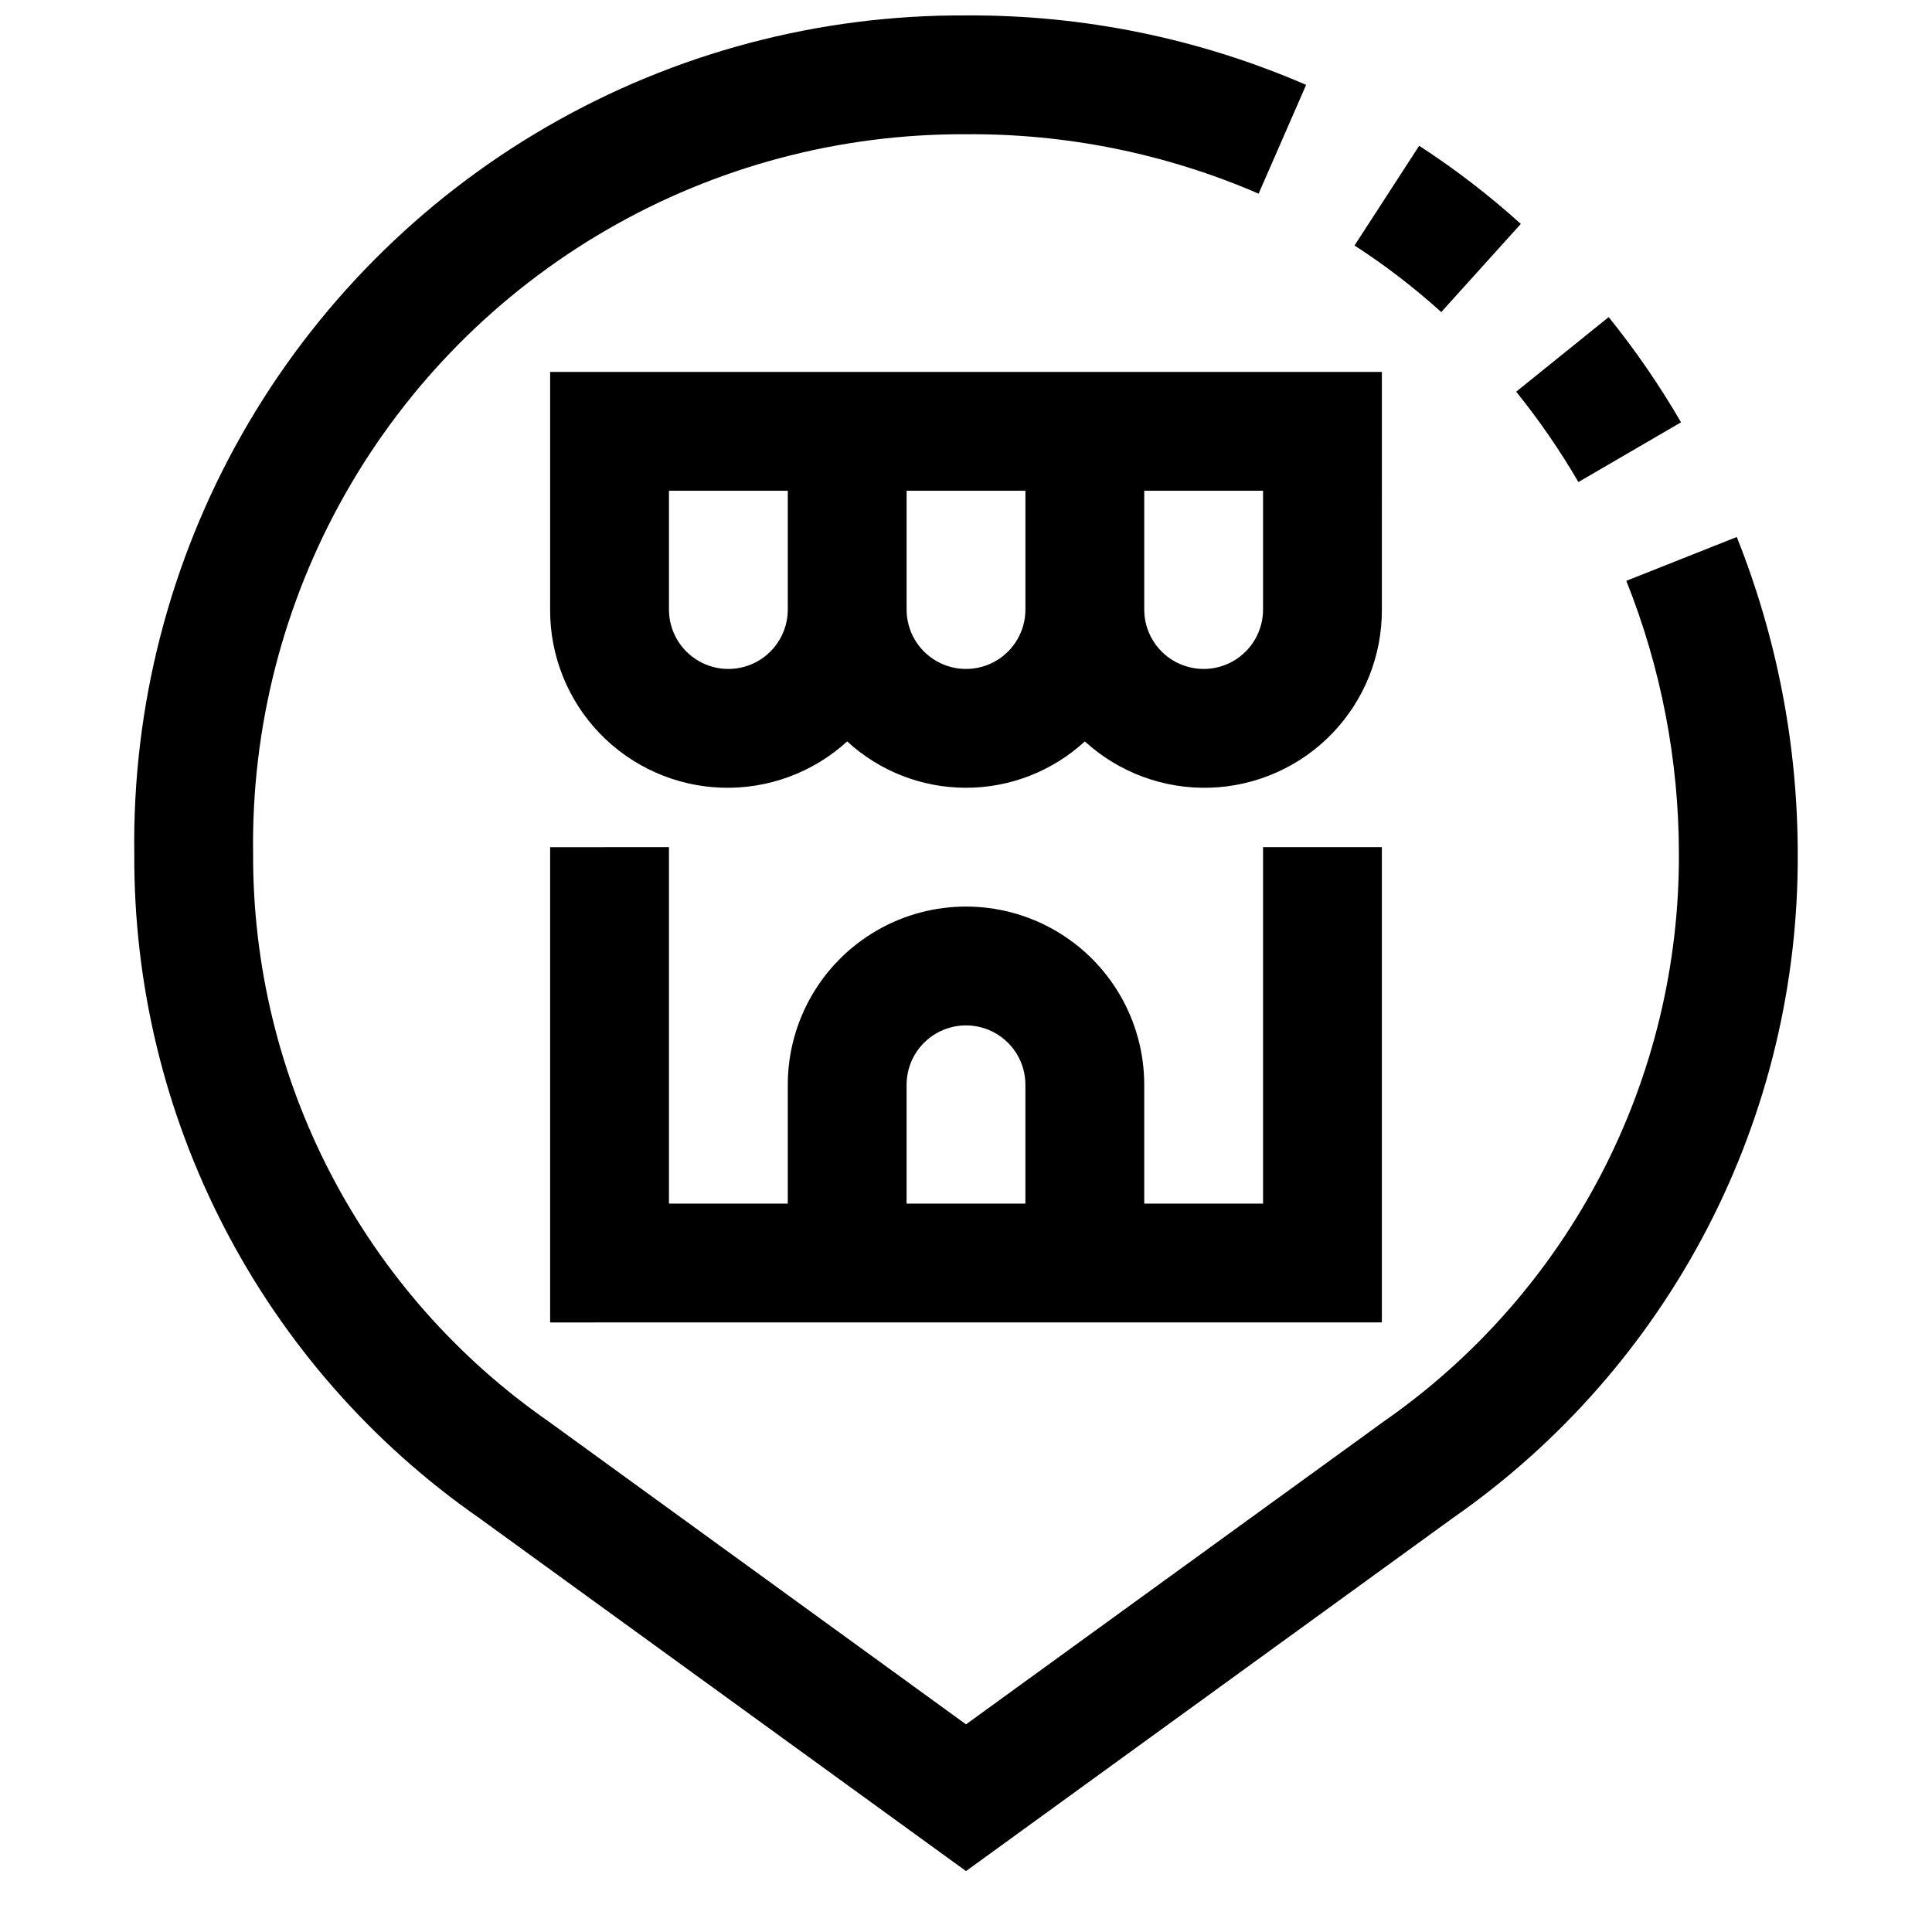 <?xml version="1.0" encoding="UTF-8"?>
<!-- The Best Svg Icon site in the world: iconSvg.co, Visit us! https://iconsvg.co -->
<svg width="800px" height="800px" version="1.1" viewBox="144 144 512 512" xmlns="http://www.w3.org/2000/svg">
 <defs>
  <clipPath id="a">
   <path d="m179 148.09h442v491.91h-442z"/>
  </clipPath>
 </defs>
 <path d="m547.03 203.34c-8.41-7.609-17.418-14.535-26.938-20.703l-17.129 26.418c8.121 5.258 15.809 11.16 22.984 17.648z"/>
 <path d="m562.29 271.75 27.207-15.84-0.004 0.004c-5.676-9.766-12.086-19.09-19.176-27.883l-24.512 19.773c6.094 7.555 11.605 15.559 16.484 23.945z"/>
 <g clip-path="url(#a)">
  <path d="m604.26 286.31-29.27 11.617c9.188 22.984 13.918 47.512 13.934 72.266 0.129 29.555-6.93 58.699-20.562 84.926-13.633 26.223-33.434 48.742-57.699 65.617l-110.66 80.234-110.66-80.293-0.004-0.004c-24.254-16.867-44.051-39.379-57.684-65.59-13.633-26.215-20.695-55.344-20.578-84.891-0.469-33.402 7.973-66.324 24.453-95.379 16.48-29.055 40.406-53.195 69.316-69.934 28.91-16.738 61.754-25.473 95.16-25.301 26.66-0.207 53.07 5.156 77.539 15.742l12.594-28.828v0.004c-28.441-12.332-59.137-18.598-90.133-18.406-38.949-0.223-77.25 9.934-110.97 29.426-33.719 19.496-61.629 47.625-80.867 81.488-19.238 33.863-29.102 72.242-28.582 111.19-0.184 34.547 8.031 68.617 23.941 99.281 15.906 30.668 39.027 57.008 67.375 76.754l129.1 93.629 129.1-93.629c28.344-19.746 51.465-46.086 67.375-76.754 15.906-30.664 24.121-64.734 23.938-99.281-0.016-28.734-5.496-57.199-16.152-83.883z"/>
 </g>
 <path d="m510.21 242.56h-220.42v62.977c-0.055 12.246 4.672 24.031 13.172 32.848 8.504 8.816 20.109 13.969 32.348 14.363 12.242 0.391 24.152-4.008 33.203-12.262 8.582 7.898 19.82 12.281 31.488 12.281 11.664 0 22.902-4.383 31.488-12.281 9.047 8.254 20.957 12.652 33.199 12.262 12.242-0.395 23.848-5.547 32.348-14.363 8.5-8.816 13.227-20.602 13.172-32.848zm-157.44 62.977c0 5.625-3 10.82-7.871 13.633-4.871 2.812-10.871 2.812-15.746 0-4.871-2.812-7.871-8.008-7.871-13.633v-31.488h31.488zm62.977 0c0 5.625-3 10.82-7.871 13.633s-10.875 2.812-15.746 0-7.871-8.008-7.871-13.633v-31.488h31.488zm62.977 0c0 5.625-3 10.82-7.871 13.633s-10.875 2.812-15.746 0c-4.871-2.812-7.871-8.008-7.871-13.633v-31.488h31.488z"/>
 <path d="m289.79 368.51v125.95l220.42-0.004v-125.95h-31.488v94.465h-31.488v-31.488c0-16.875-9.004-32.469-23.617-40.906s-32.617-8.438-47.23 0c-14.613 8.438-23.617 24.031-23.617 40.906v31.488h-31.488v-94.465zm94.465 62.977c0-5.625 3-10.824 7.871-13.637s10.875-2.812 15.746 0 7.871 8.012 7.871 13.637v31.488h-31.488z"/>
</svg>